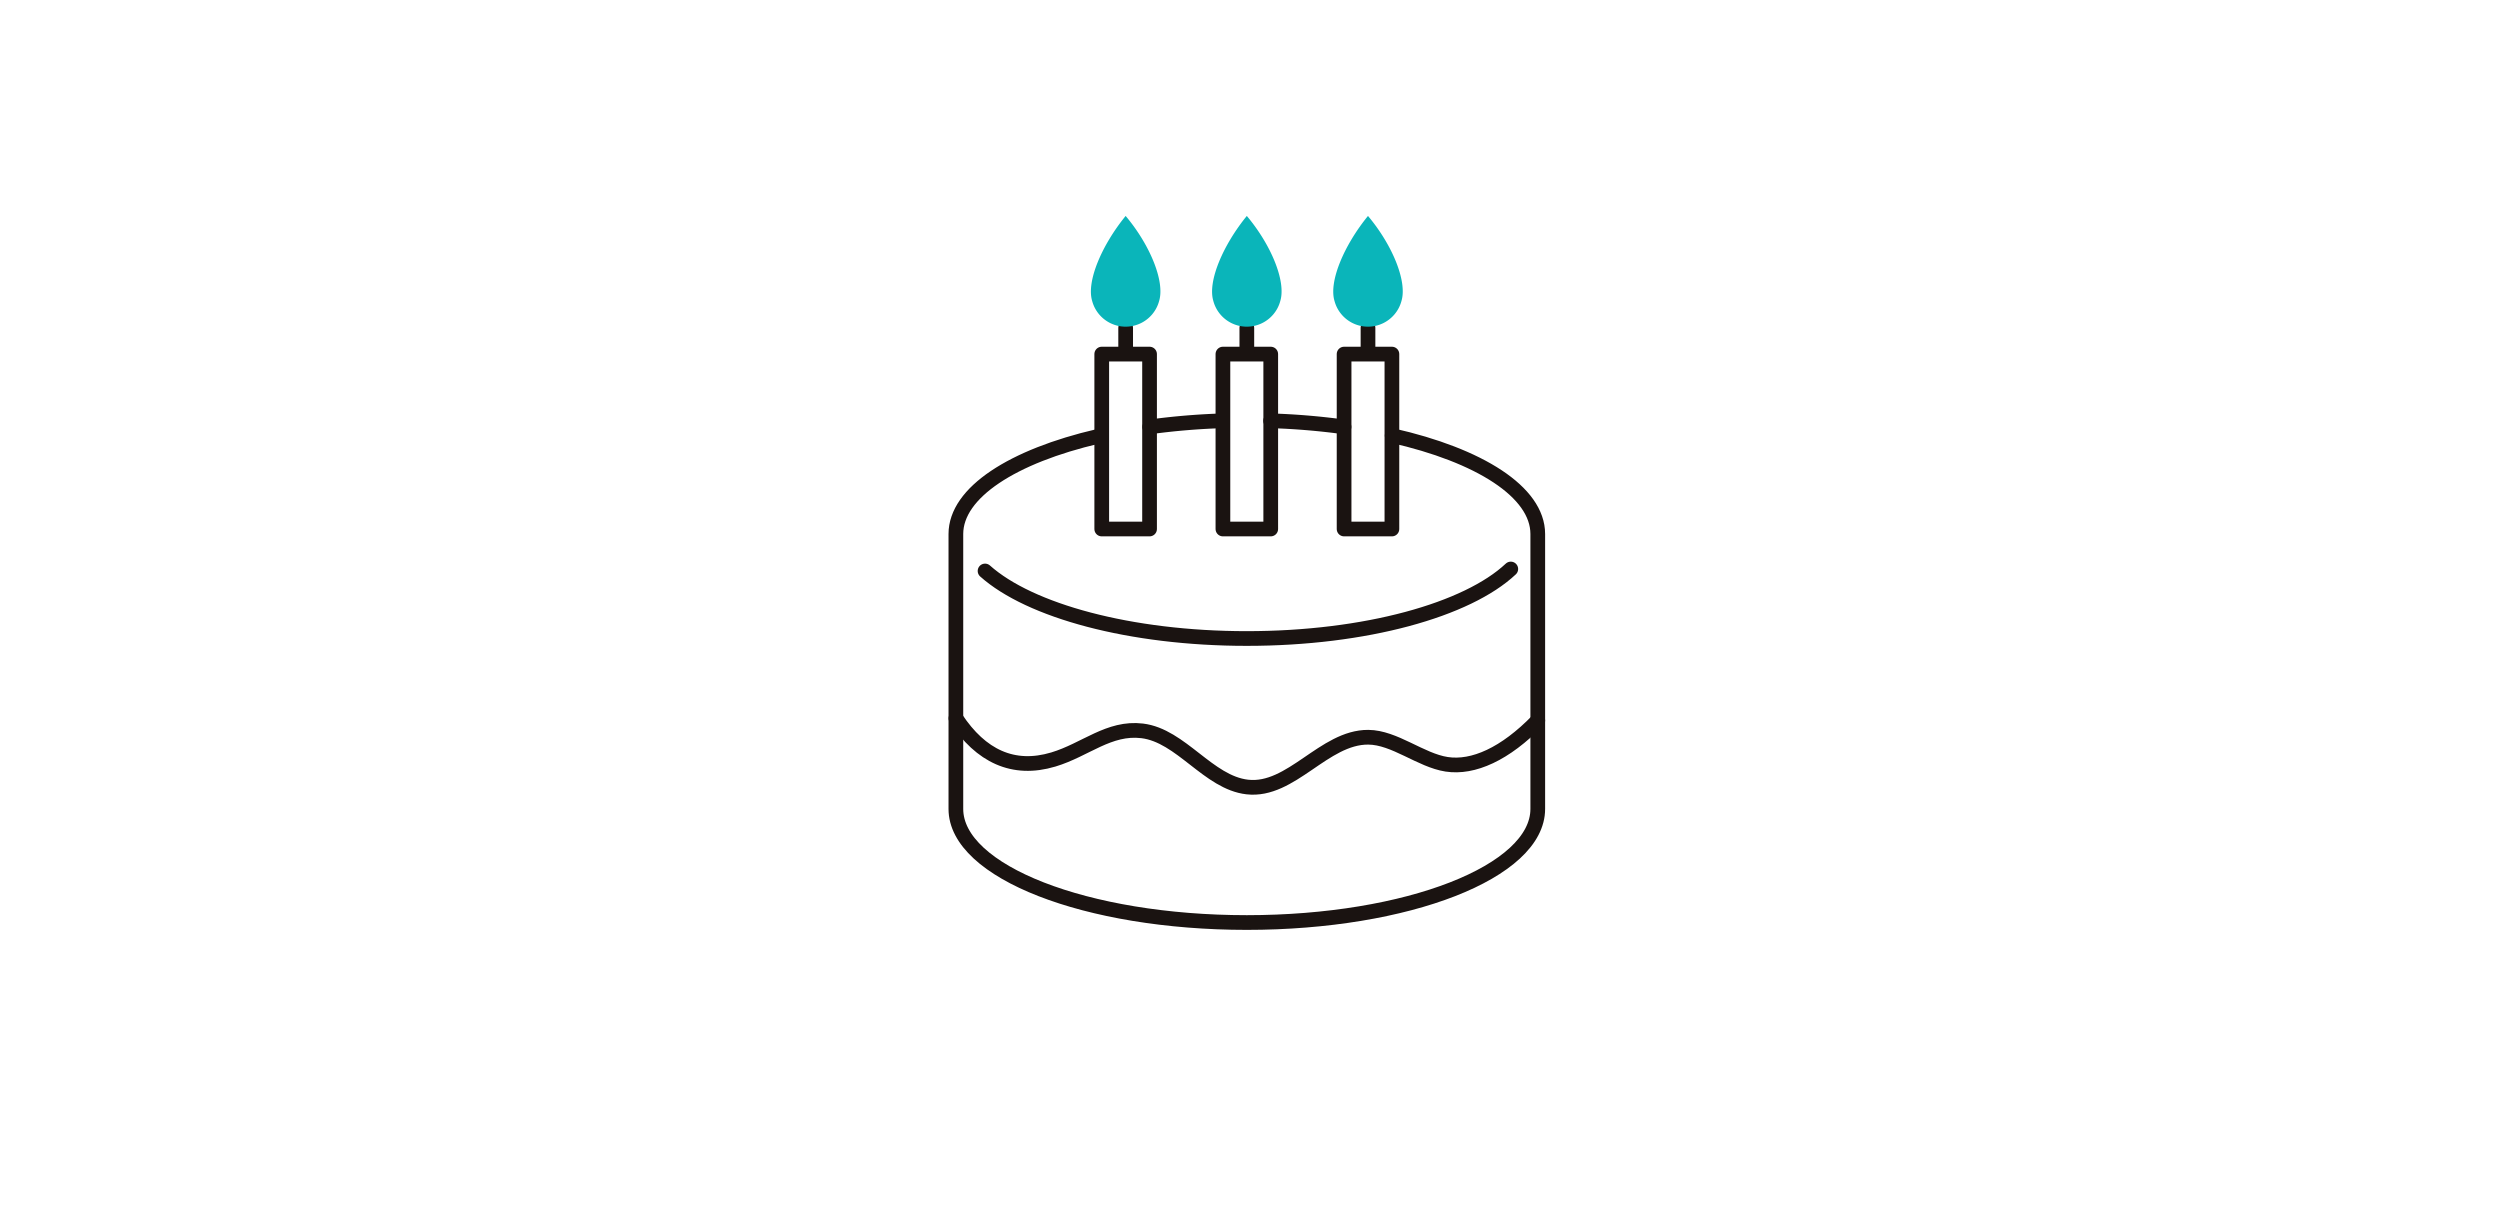 <svg xmlns="http://www.w3.org/2000/svg" width="340" height="164" viewBox="0 0 340 164"><g transform="translate(-8279 -1465)"><rect width="340" height="164" transform="translate(8279 1465)" fill="#fff"/><g transform="translate(1487.144 2980)"><rect width="6.503" height="23.79" transform="translate(6941.693 -1466.845)" fill="none" stroke="#1a1311" stroke-linecap="round" stroke-linejoin="round" stroke-width="2"/><line y2="3.484" transform="translate(6944.945 -1470.408)" fill="none" stroke="#1a1311" stroke-linecap="round" stroke-linejoin="round" stroke-width="2"/><rect width="6.503" height="23.79" transform="translate(6958.173 -1466.845)" fill="none" stroke="#1a1311" stroke-linecap="round" stroke-linejoin="round" stroke-width="2"/><line y2="3.484" transform="translate(6961.425 -1470.408)" fill="none" stroke="#1a1311" stroke-linecap="round" stroke-linejoin="round" stroke-width="2"/><rect width="6.503" height="23.79" transform="translate(6974.652 -1466.845)" fill="none" stroke="#1a1311" stroke-linecap="round" stroke-linejoin="round" stroke-width="2"/><line y2="3.484" transform="translate(6977.904 -1470.408)" fill="none" stroke="#1a1311" stroke-linecap="round" stroke-linejoin="round" stroke-width="2"/><path d="M4063.872,1656.391a94.979,94.979,0,0,1,9.975.831" transform="translate(2900.79 -3114.164)" fill="none" stroke="#1a1311" stroke-linecap="round" stroke-linejoin="round" stroke-width="2"/><path d="M3987.862,1657.244a94.861,94.861,0,0,1,9.77-.824" transform="translate(2960.357 -3114.186)" fill="none" stroke="#1a1311" stroke-linecap="round" stroke-linejoin="round" stroke-width="2"/><path d="M3925.343,1665.689c11.836,2.67,19.8,7.663,19.8,13.383v37.395c0,8.531-17.715,15.446-39.569,15.446s-39.568-6.915-39.568-15.446v-37.395c0-5.646,7.761-10.585,19.345-13.279" transform="translate(3055.849 -3121.45)" fill="none" stroke="#1a1311" stroke-linecap="round" stroke-linejoin="round" stroke-width="2"/><path d="M3945.145,1843.735c-4.44,4.571-8.779,6.513-12.394,5.958-3.537-.543-7.089-3.662-10.666-3.68-6.016-.032-10.463,7.448-16.443,6.771-5.3-.6-9.011-7-14.3-7.637-4.517-.545-7.714,2.583-12.079,3.894-5.473,1.644-9.872-.49-13.25-5.6" transform="translate(3055.849 -3260.749)" fill="none" stroke="#1a1311" stroke-linecap="round" stroke-linejoin="round" stroke-width="2"/><path d="M3884.342,1749.83c6.055,5.411,19.719,9.185,35.6,9.185,16.148,0,30-3.9,35.9-9.454" transform="translate(3041.481 -3187.177)" fill="none" stroke="#1a1311" stroke-linecap="round" stroke-linejoin="round" stroke-width="2"/><path d="M3955.61,1527.616c3.335,3.966,5.339,8.9,4.561,11.538a4.714,4.714,0,0,1-9.122,0c-.779-2.639,1.3-7.536,4.561-11.538" transform="translate(2989.334 -3013.248)" fill="#0ab5ba"/><path d="M4031.781,1527.616c3.335,3.966,5.34,8.9,4.561,11.538a4.714,4.714,0,0,1-9.122,0c-.778-2.639,1.3-7.536,4.561-11.538" transform="translate(2929.642 -3013.248)" fill="#0ab5ba"/><path d="M4107.952,1527.616c3.336,3.966,5.34,8.9,4.561,11.538a4.714,4.714,0,0,1-9.122,0c-.778-2.639,1.3-7.536,4.561-11.538" transform="translate(2869.95 -3013.248)" fill="#0ab5ba"/></g></g></svg>
